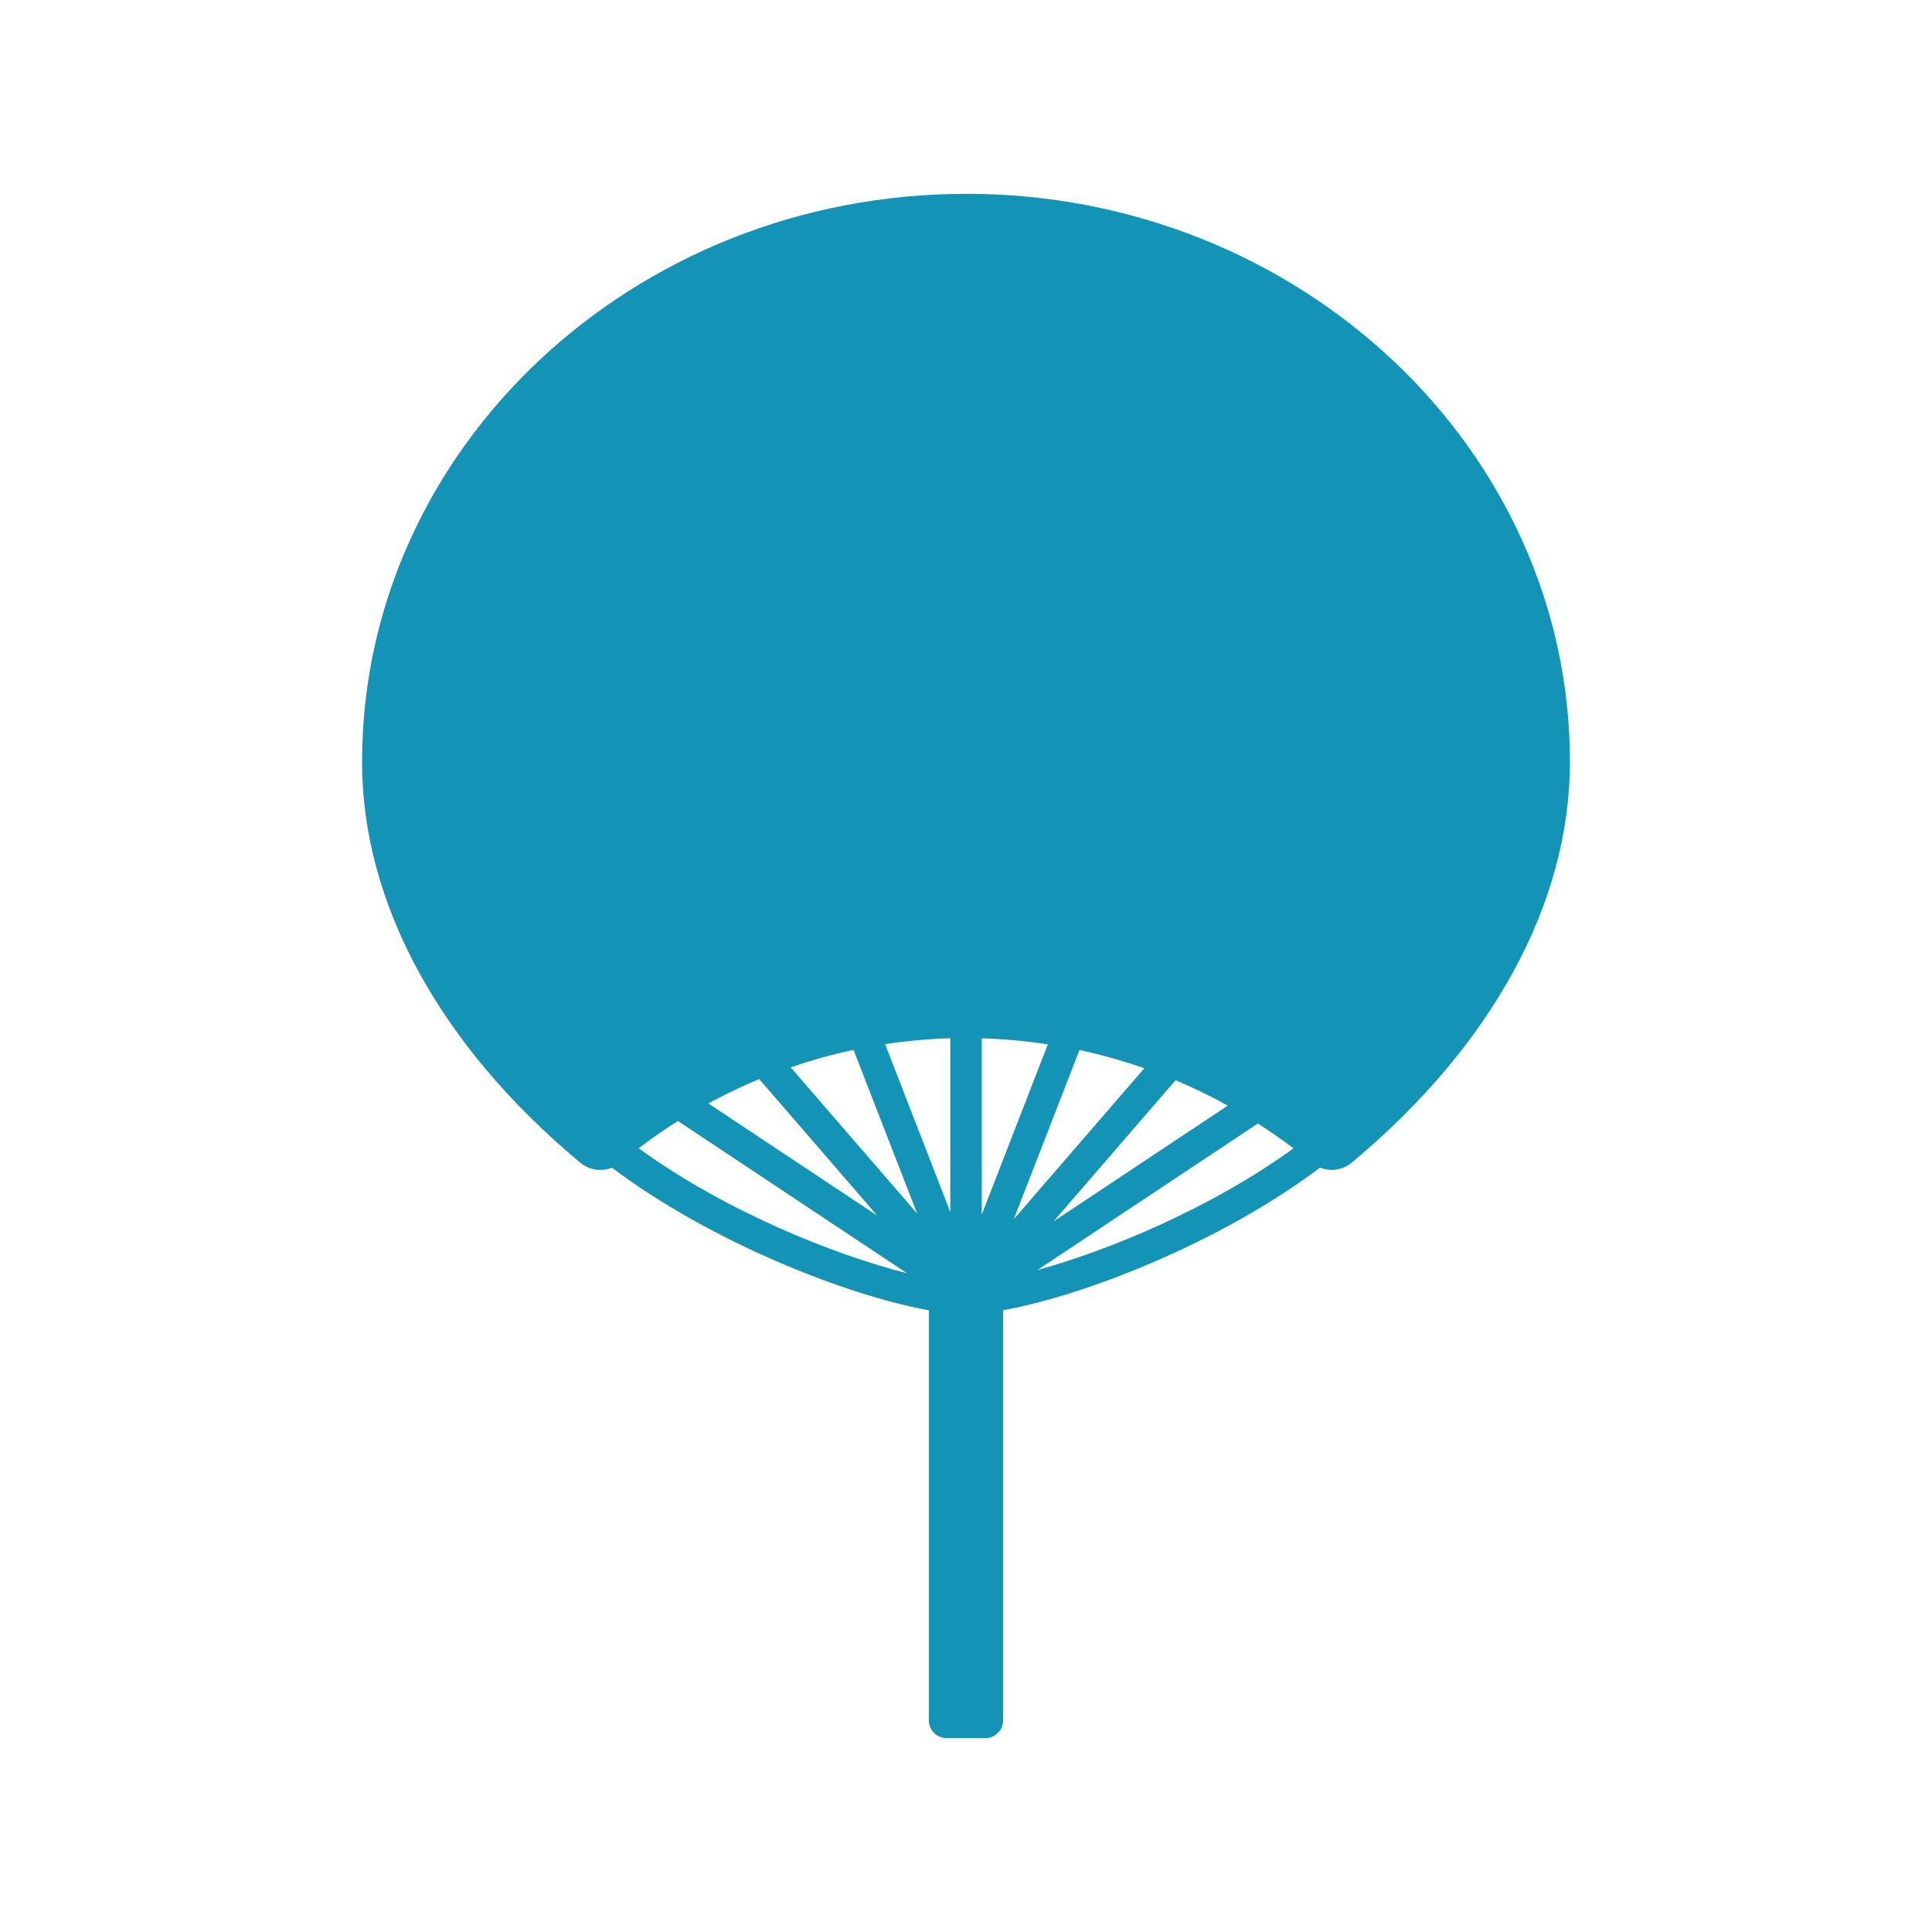 <?xml version="1.0" encoding="UTF-8"?>
<svg id="_レギュラー" data-name="レギュラー" xmlns="http://www.w3.org/2000/svg" viewBox="0 0 300 300">
  <path d="M150.01,30.1c-51.71,0-93.79,39.57-93.79,88.21,0,21.91,12.03,44.01,33.88,62.23,1.4,1.17,3.3,1.42,4.92.78,15.54,11.69,36.75,19.91,49.21,22.14v63.67c0,1.53,1.24,2.77,2.77,2.77h6c1.53,0,2.77-1.25,2.77-2.78v-63.67c12.47-2.23,33.68-10.45,49.21-22.14.58.23,1.18.35,1.79.35,1.11,0,2.23-.38,3.13-1.13,21.85-18.22,33.88-40.32,33.88-62.23,0-48.64-42.07-88.21-93.79-88.21h.02ZM147.56,161.23v26.97l-10.12-26.06c3.34-.51,6.72-.82,10.12-.92h0ZM152.45,161.23c3.45.1,6.88.42,10.26.94l-10.26,26.42v-27.36ZM132.54,163.03l9.88,25.42-19.64-22.71c3.19-1.1,6.45-2.01,9.76-2.71h0ZM167.62,163.05c3.41.73,6.78,1.68,10.07,2.83l-20.28,23.45,10.21-26.28ZM117.89,167.56l18.35,21.22-26.25-17.44c2.57-1.39,5.2-2.66,7.9-3.78h0ZM182.54,167.74c2.77,1.16,5.48,2.48,8.11,3.94l-27.07,17.99s18.96-21.93,18.96-21.93ZM105.27,174.07l35.56,23.63c-11.3-2.84-28.3-9.67-41.66-19.4,1.98-1.5,4.01-2.91,6.1-4.23ZM195.32,174.46c1.89,1.21,3.74,2.49,5.53,3.85-12.64,9.2-28.54,15.81-39.78,18.91l34.25-22.76h0Z" fill="#1394b6"/>
</svg>